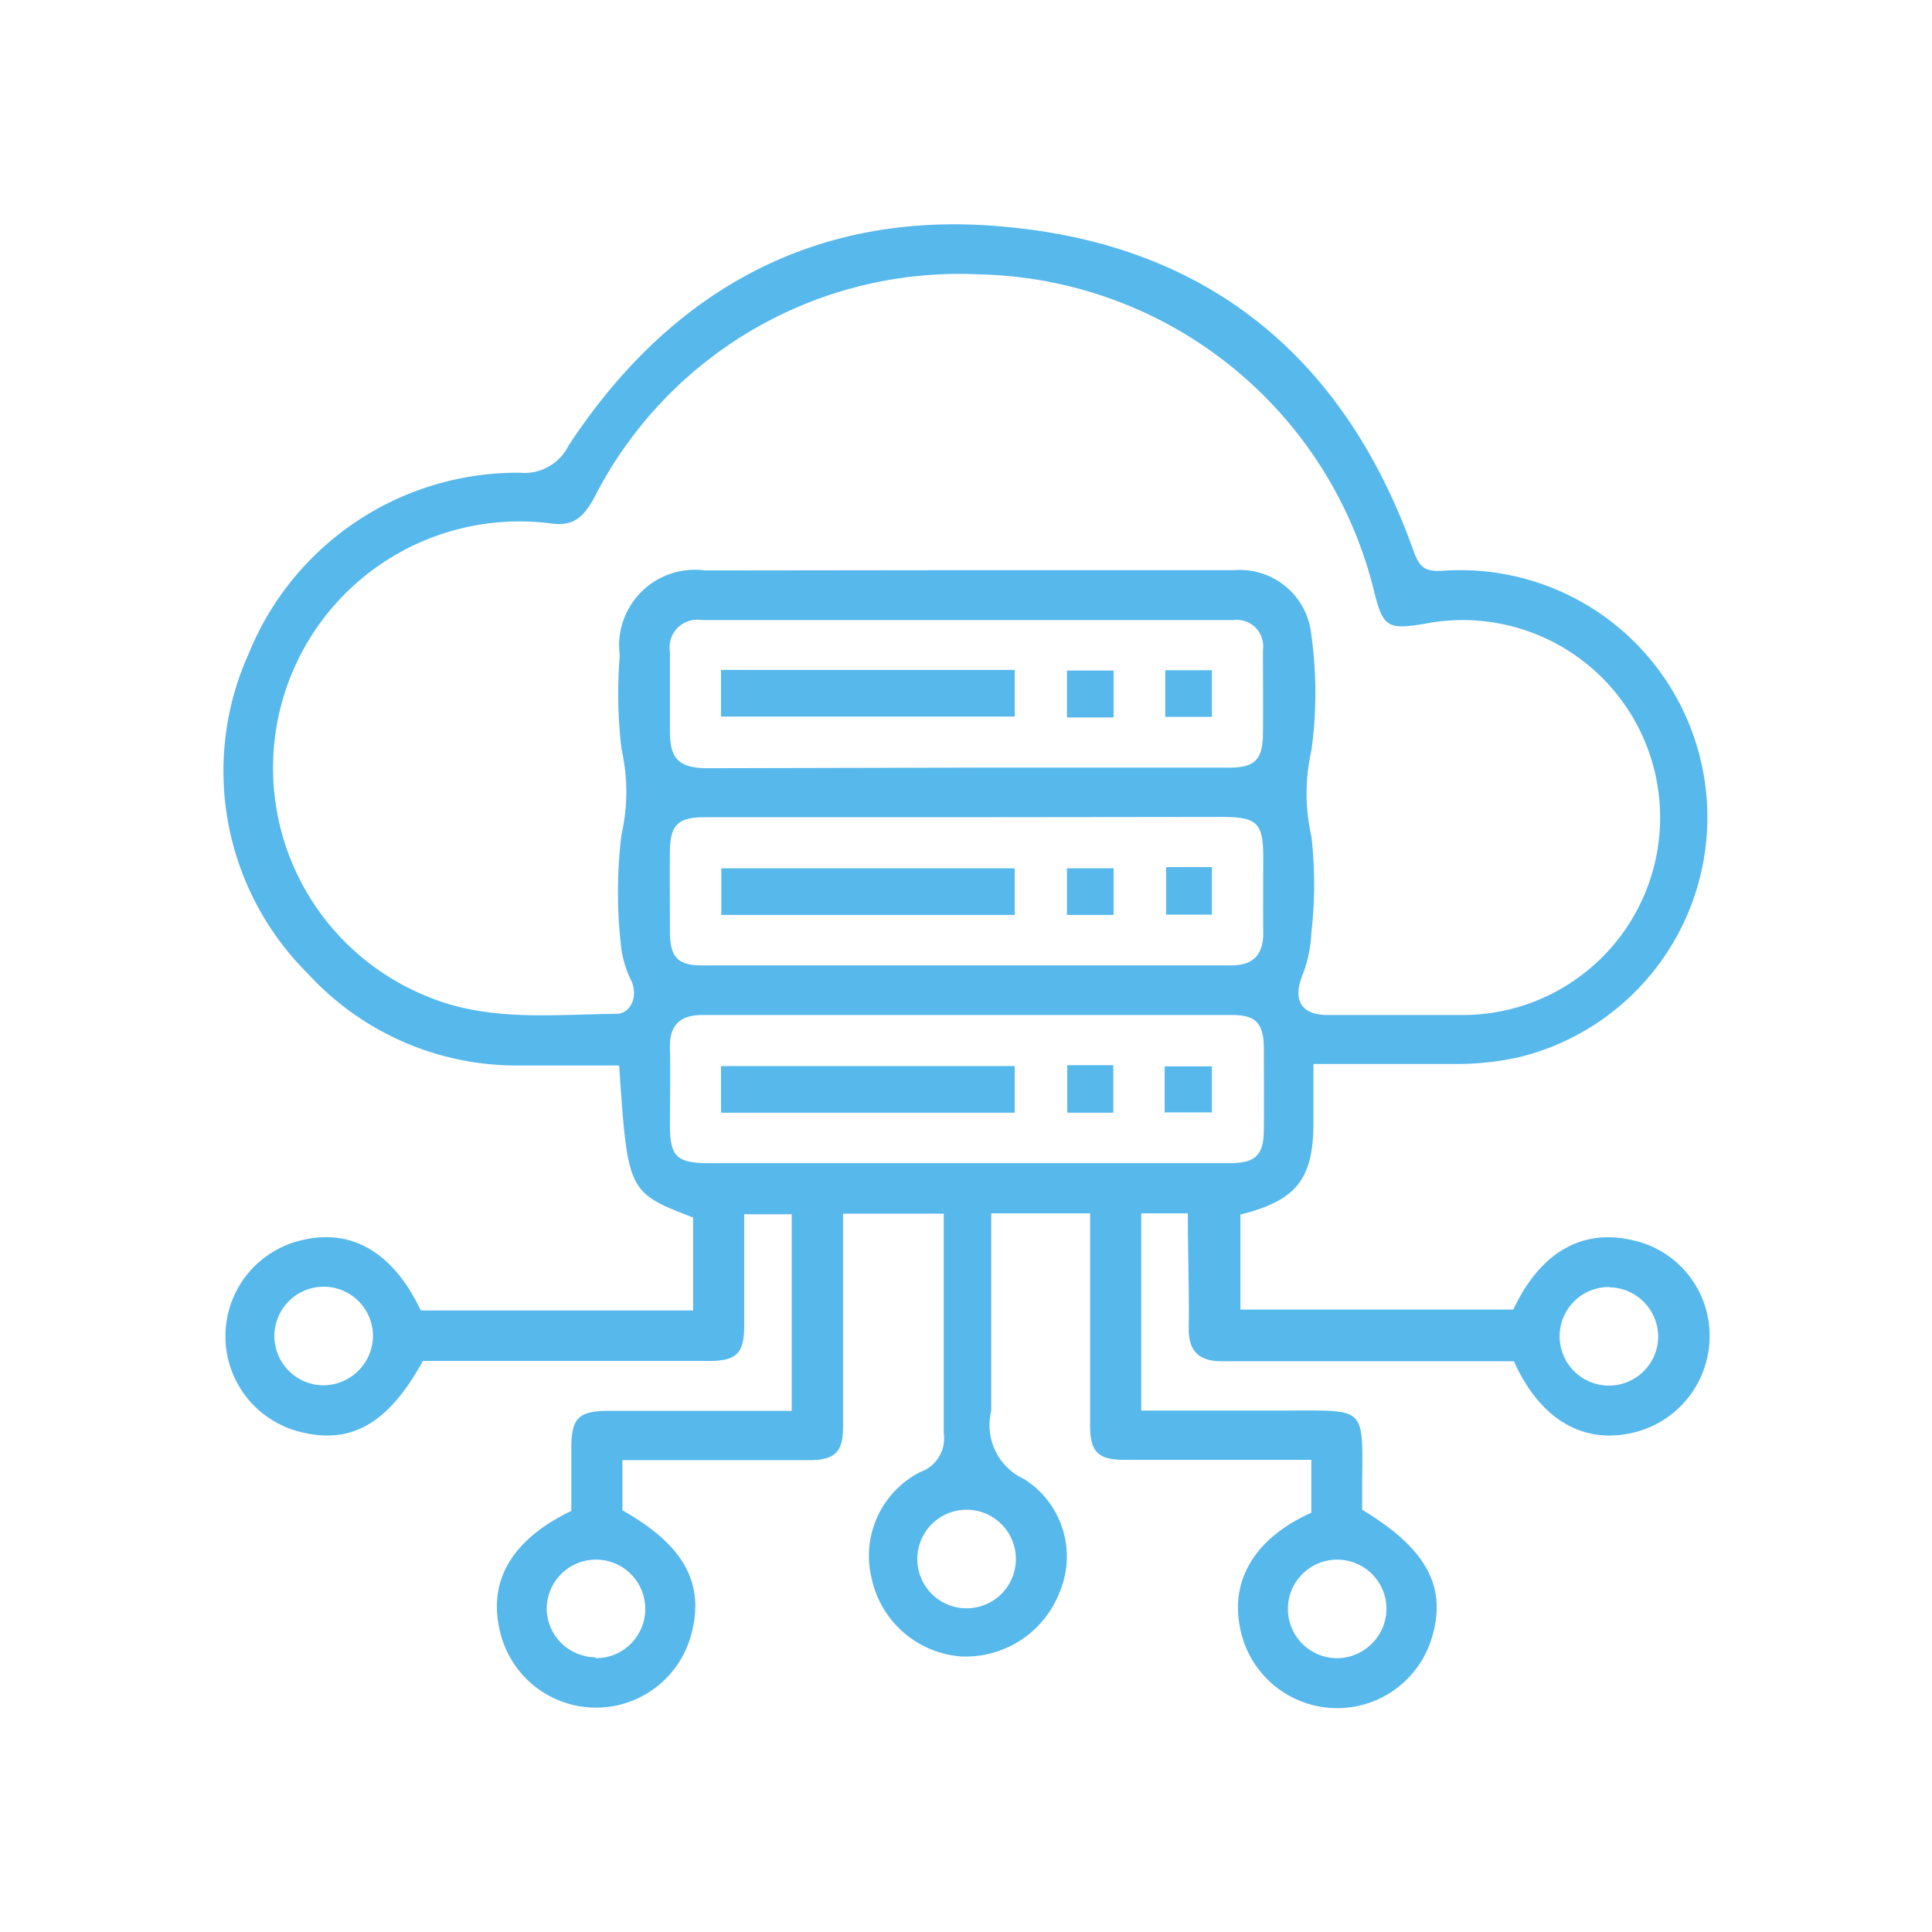 <svg xmlns="http://www.w3.org/2000/svg" viewBox="0 0 65.06 65.06"><path d="M40,40.86H38.43V47.5c1.7,0,3.38,0,5.06,0,2.46,0,2.41-.12,2.38,2.34,0,.33,0,.66,0,1,2.2,1.33,2.89,2.63,2.32,4.4a3.33,3.33,0,0,1-6.44-.47c-.31-1.62.56-3,2.41-3.83V49.16H41.52c-1.22,0-2.44,0-3.66,0-.88,0-1.15-.27-1.15-1.14,0-2.05,0-4.1,0-6.16v-1H33.38v2.32c0,1.44,0,2.89,0,4.33a2,2,0,0,0,1.11,2.3,3.08,3.08,0,0,1,1.19,3.81,3.39,3.39,0,0,1-3.33,2.16,3.34,3.34,0,0,1-3-2.64,3.17,3.17,0,0,1,1.64-3.57,1.2,1.2,0,0,0,.79-1.31c0-2.44,0-4.88,0-7.39H28.39v2c0,1.72,0,3.44,0,5.16,0,.87-.27,1.14-1.14,1.14-2.08,0-4.15,0-6.29,0v1.69c2.11,1.19,2.81,2.51,2.29,4.28a3.32,3.32,0,0,1-6.44-.33c-.35-1.65.49-3,2.43-3.93,0-.68,0-1.4,0-2.12,0-1,.23-1.25,1.28-1.25h5.91a1.85,1.85,0,0,0,.23,0V40.89H25.06v3.76c0,.93-.26,1.18-1.19,1.18H14.24C13.05,48,11.76,48.68,10,48.19a3.32,3.32,0,0,1,.27-6.45c1.64-.35,3,.49,3.9,2.39h9.17V41c-2.2-.85-2.2-.85-2.49-5.12-1.11,0-2.24,0-3.36,0a9.53,9.53,0,0,1-7.12-3.09A9.61,9.61,0,0,1,8.38,22a9.76,9.76,0,0,1,9.13-6.08A1.66,1.66,0,0,0,19.15,15c3.5-5.33,8.48-8,14.82-7.35,6.8.65,11.34,4.47,13.63,10.9.2.55.37.71,1,.67a8.32,8.32,0,0,1,2.6,16.37,9.77,9.77,0,0,1-2.23.24c-1.55,0-3.09,0-4.74,0V37.8c0,1.9-.57,2.63-2.46,3.1v3.2h9.19c.9-1.91,2.29-2.73,4-2.34a3.29,3.29,0,0,1,2.61,3.31,3.34,3.34,0,0,1-2.74,3.21c-1.62.31-3-.55-3.85-2.44H46.64c-1.83,0-3.67,0-5.5,0-.76,0-1.12-.34-1.11-1.11C40.05,43.47,40,42.2,40,40.86ZM32.5,19.2h9.07a2.42,2.42,0,0,1,2.59,2.19,14.06,14.06,0,0,1,0,3.89,6.51,6.51,0,0,0,0,2.88,14,14,0,0,1,0,3.24,4.46,4.46,0,0,1-.3,1.44c-.33.81-.06,1.33.81,1.34,1.5,0,3,0,4.5,0A6.65,6.65,0,1,0,48,21c-1.28.22-1.43.12-1.73-1.1A14,14,0,0,0,33,9.24,13.79,13.79,0,0,0,20,16.78c-.33.58-.64.95-1.42.85a8.3,8.3,0,0,0-4.23,15.91c2.08.88,4.26.62,6.41.6.44,0,.73-.52.52-1.07A3.61,3.61,0,0,1,20.93,32a15.88,15.88,0,0,1,0-3.9,6.46,6.46,0,0,0,0-2.87,15.84,15.84,0,0,1-.06-3.16,2.55,2.55,0,0,1,2.87-2.86Zm.07,6.65h8.82c.87,0,1.13-.27,1.14-1.14s0-1.89,0-2.83a.89.89,0,0,0-1-1H23.62a.93.93,0,0,0-1.06,1.07c0,.89,0,1.77,0,2.66s.24,1.26,1.28,1.26Zm0,1.67H23.73c-.89,0-1.16.26-1.17,1.12s0,1.83,0,2.74.32,1.13,1.09,1.13q8.9,0,17.8,0c.78,0,1.1-.38,1.09-1.13s0-1.67,0-2.5c0-1.16-.2-1.36-1.34-1.37Zm-.08,11.65h8.9c.89,0,1.16-.26,1.17-1.12s0-1.83,0-2.74-.32-1.13-1.09-1.13H23.65c-.78,0-1.11.37-1.09,1.12s0,1.72,0,2.58c0,1.08.23,1.29,1.34,1.29ZM12.56,45a1.66,1.66,0,1,0-1.64,1.65A1.68,1.68,0,0,0,12.56,45Zm41.63-1.66A1.66,1.66,0,1,0,55.84,45,1.67,1.67,0,0,0,54.19,43.35ZM32.53,50.84a1.66,1.66,0,0,0-1.64,1.65,1.66,1.66,0,1,0,1.64-1.65Zm-12.47,5a1.66,1.66,0,1,0-1.65-1.64A1.66,1.66,0,0,0,20.06,55.81Zm26.63-1.67a1.66,1.66,0,1,0-1.62,1.67A1.68,1.68,0,0,0,46.69,54.14Z" style="fill:#56b8eb"/><path d="M24.28,22.56h9.89v1.57H24.28Z" style="fill:#56b8eb"/><path d="M37.5,24.16H35.93V22.58H37.5Z" style="fill:#56b8eb"/><path d="M39.24,24.14V22.57h1.57v1.57Z" style="fill:#56b8eb"/><path d="M34.17,29.24v1.57H24.29V29.24Z" style="fill:#56b8eb"/><path d="M37.5,30.81H35.93V29.24H37.5Z" style="fill:#56b8eb"/><path d="M39.27,29.2h1.54v1.6H39.27Z" style="fill:#56b8eb"/><path d="M34.17,37.47H24.28V35.9h9.89Z" style="fill:#56b8eb"/><path d="M35.94,35.87h1.55v1.6H35.94Z" style="fill:#56b8eb"/><path d="M39.22,37.46V35.91h1.59v1.55Z" style="fill:#56b8eb"/></svg>